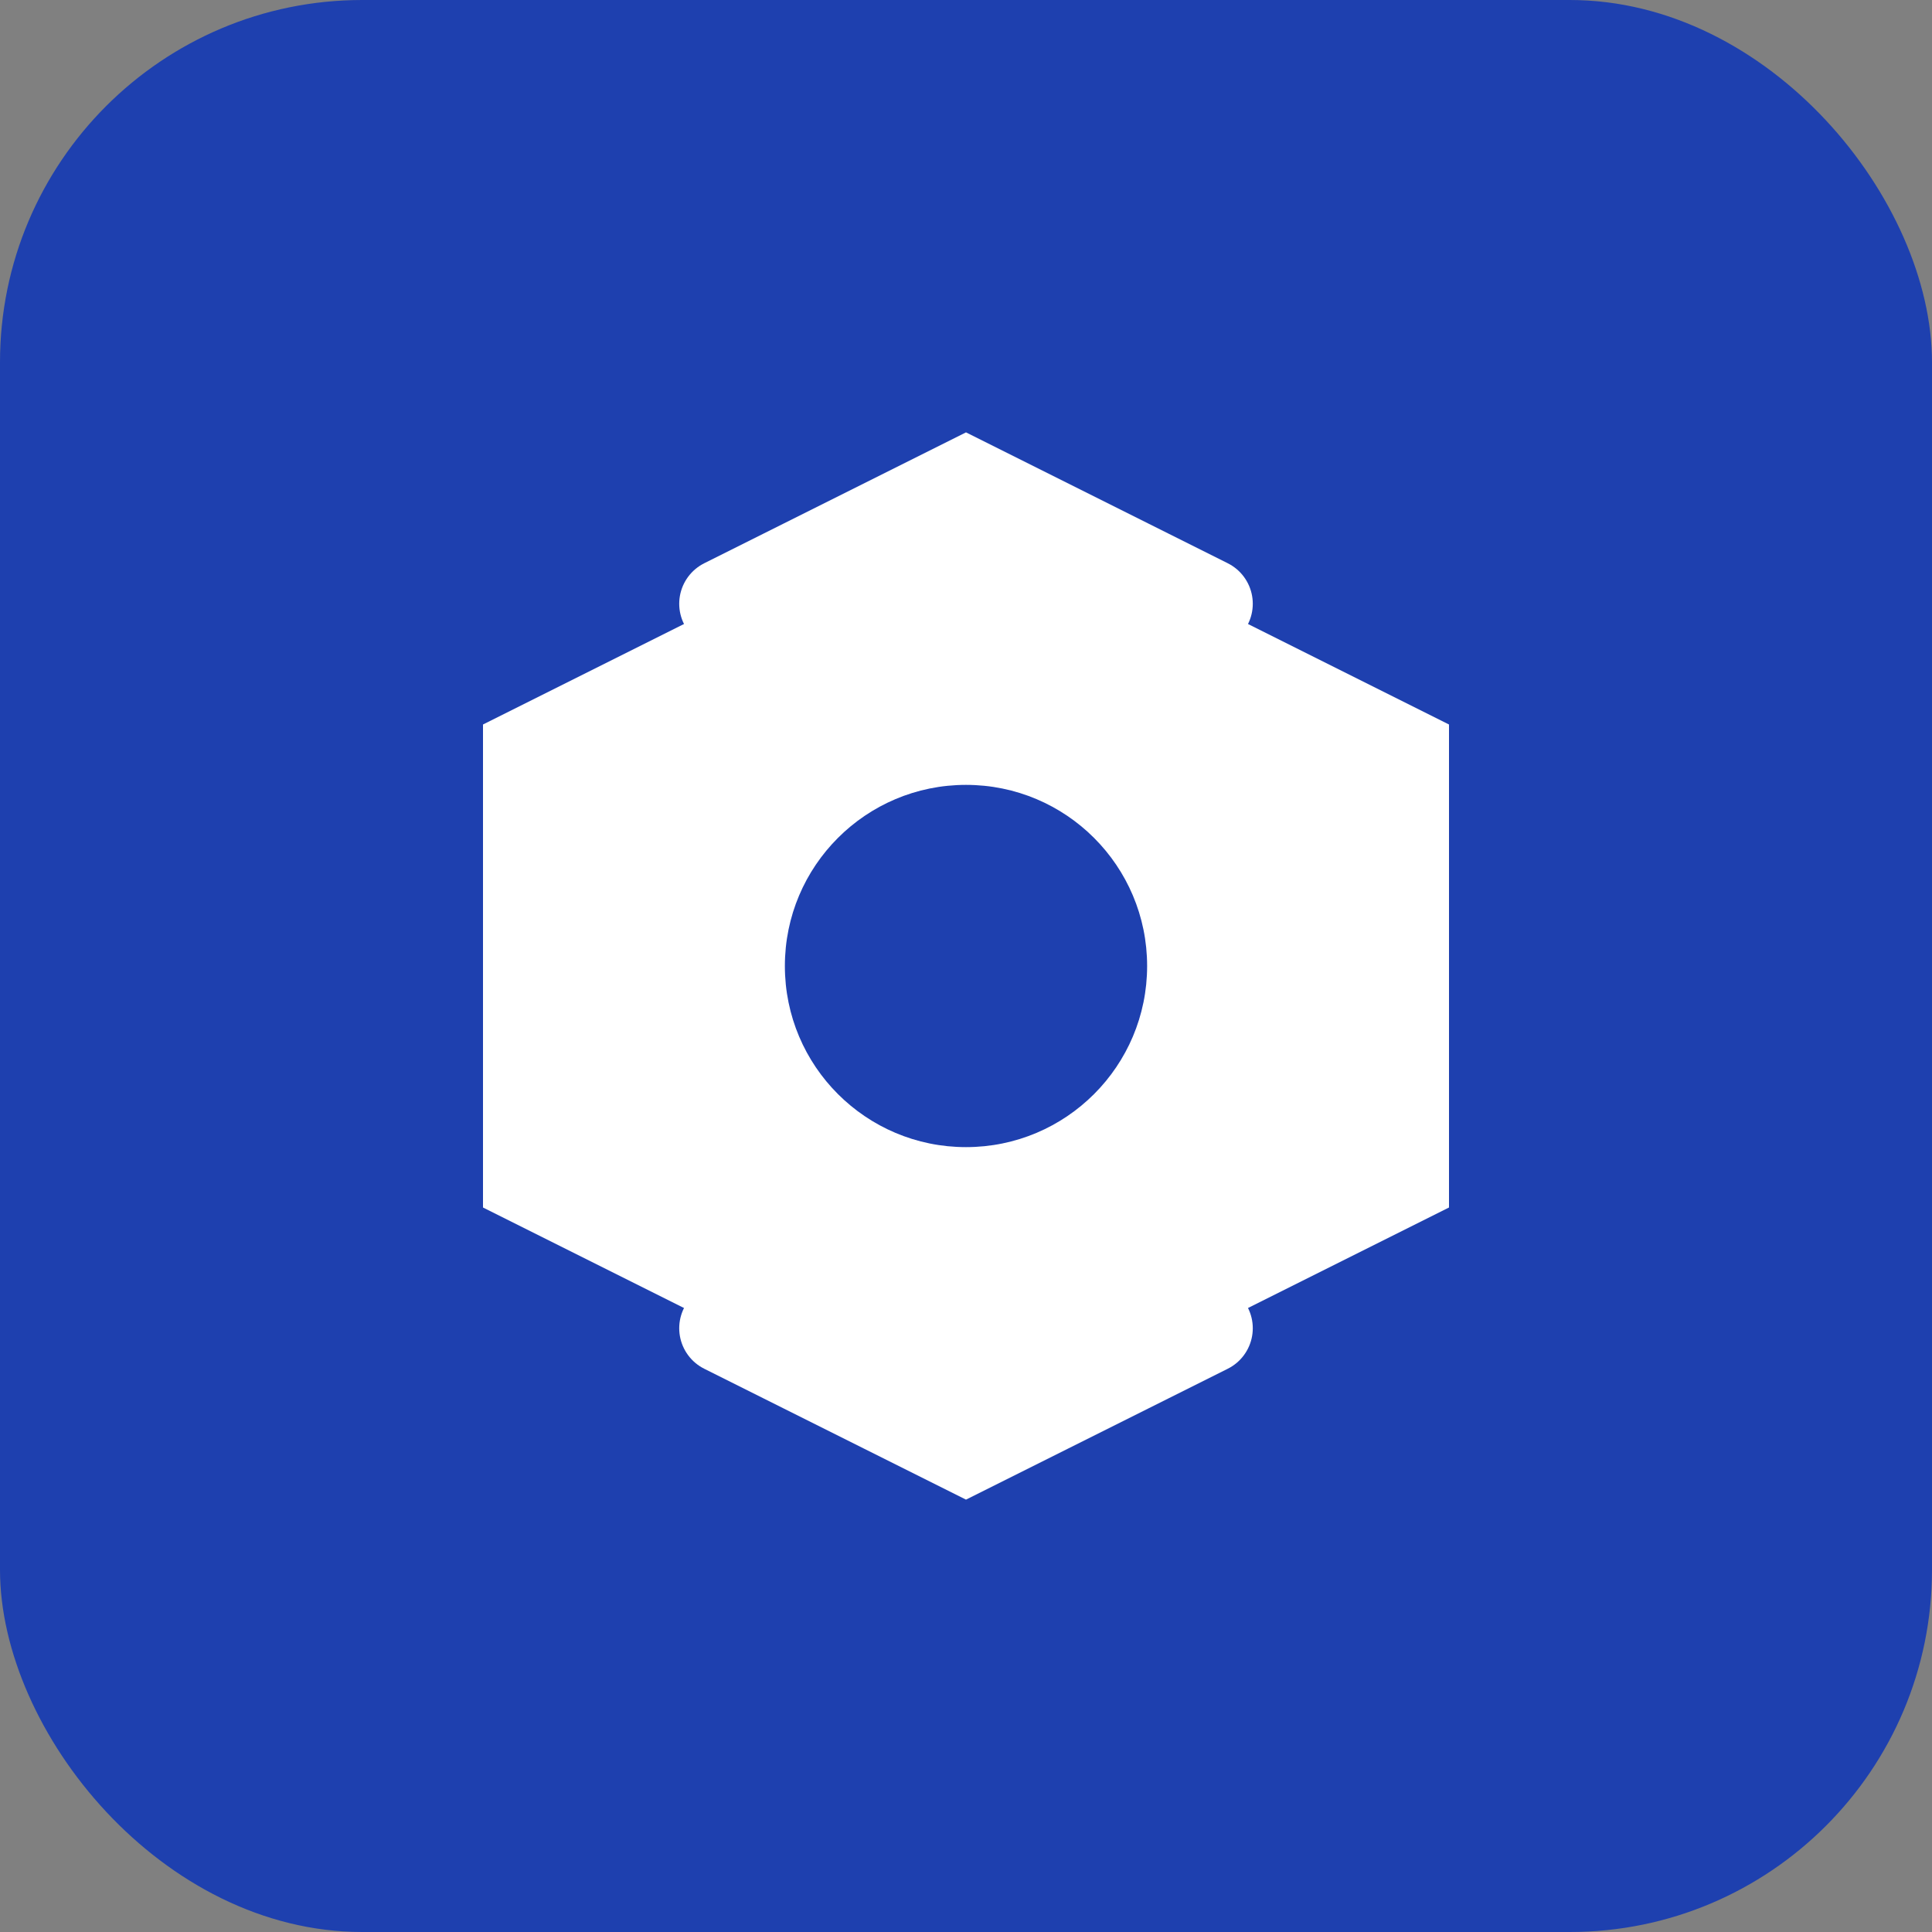 <svg width="32" height="32" viewBox="0 0 32 32" fill="none" xmlns="http://www.w3.org/2000/svg">
  <rect x="0" y="0" width="32" height="32" fill="#808080" stroke="none"/>
  <rect width="32" height="32" rx="6" fill="#1e40af"/>
  <path d="M8 12L16 8L24 12V20L16 24L8 20V12Z" fill="white"/>
  <circle cx="16" cy="16" r="3" fill="#1e40af"/>
  <path d="M12 10L16 8L20 10" stroke="white" stroke-width="1.5" stroke-linecap="round"/>
  <path d="M12 22L16 24L20 22" stroke="white" stroke-width="1.5" stroke-linecap="round"/>
</svg>
